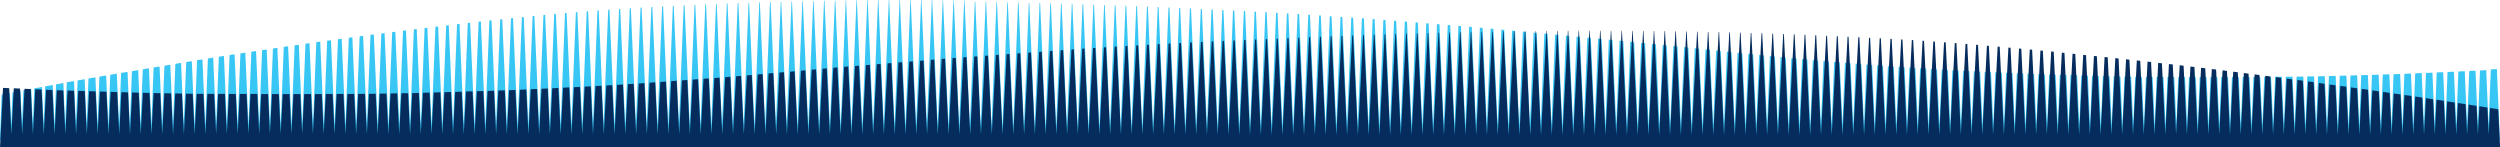 <?xml version="1.0" encoding="UTF-8"?> <svg xmlns="http://www.w3.org/2000/svg" id="Layer_1" version="1.1" viewBox="0 0 2560 150.6"><defs><style> .st0 { fill: #052c5c; } .st1 { fill: #38c6f4; } </style></defs><path class="st1" d="M2550.6,71.5l-2.3,56.8-2.4-56.5c-2.1.1-4.2.2-6.4.4l-2.2,56.1-2.4-55.9c-2.1.1-4.2.2-6.4.3l-2.2,55.5-2.4-55.3c-2.1.1-4.3.2-6.5.3l-2.2,55-2.4-54.8c-2.1.1-4.3.2-6.5.3l-2.2,54.4-2.3-54.2c-2.2,0-4.3.2-6.6.3l-2.1,53.9-2.3-53.7c-2.2,0-4.4.2-6.6.3l-2.1,53.4-2.3-53.3c-2.2,0-4.4.2-6.6.3l-2.1,53-2.3-52.8c-2.2,0-4.4.2-6.7.3l-2.1,52.6-2.3-52.4c-2.2,0-4.4.2-6.7.2l-2.1,52.1-2.2-52c-2.2,0-4.5.2-6.7.2l-2.1,51.8-2.2-51.6c-2.2,0-4.5.1-6.8.2l-2,51.4-2.2-51.3c-2.2,0-4.5.1-6.8.2l-2,51.1-2.2-51c-2.3,0-4.5.1-6.8.2l-2,50.8-2.2-50.7c-2.3,0-4.5.1-6.8.2l-2,50.5-2.2-50.4c-2.3,0-4.6.1-6.9.2l-2,50.2-2.2-50.1c-2.3,0-4.6,0-6.9.1l-2,50-2.1-49.9c-2.3,0-4.6,0-6.9.1l-2,49.8-2.1-49.7c-2.3,0-4.6,0-6.9.1l-2,49.6-2.1-49.5c-2.3,0-4.6,0-6.9,0l-2,49.4-2.1-49.4c-2.3,0-4.6,0-6.9,0l-2,49.3-2.1-49.2c-2.3,0-4.6,0-7,0l-2,49.2-2.1-49.1c-2.3,0-4.6,0-7,0l-1.9,49.1-2.1-49.1c-2.3,0-4.6,0-7,0l-1.9,49-2.1-49c-2.3,0-4.6,0-7,0l-1.9,49-2.1-49c-2.3,0-4.6,0-7,0l-1.9,49-2.1-48.9c-2.3,0-4.6,0-7,0l-1.9,49-2.1-49c-2.3,0-4.6,0-7,0l-1.9,49-2.1-49c-2.3,0-4.6,0-7,0l-1.9,49-2.1-49.1c-2.3,0-4.6,0-7,0l-1.9,49.1-2.1-49.1c-2.3,0-4.6,0-7,0l-2,49.2-2.1-49.2c-2.3,0-4.6,0-7,0l-2,49.3-2.1-49.4c-2.3,0-4.6,0-6.9,0l-2,49.5-2.1-49.5c-2.3,0-4.6,0-6.9-.1l-2,49.6-2.1-49.7c-2.3,0-4.6,0-6.9-.1l-2,49.8-2.1-49.9c-2.3,0-4.6,0-6.9-.1l-2,50-2.2-50.1c-2.3,0-4.6,0-6.9-.2l-2,50.3-2.2-50.4c-2.3,0-4.6-.1-6.9-.2l-2,50.5-2.2-50.7c-2.3,0-4.5-.1-6.8-.2l-2,50.8-2.2-51c-2.3,0-4.5-.1-6.8-.2l-2,51.2-2.2-51.3c-2.3,0-4.5-.1-6.8-.2l-2,51.5-2.2-51.6c-2.2,0-4.5-.1-6.7-.2l-2.1,51.9-2.2-52c-2.2,0-4.5-.2-6.7-.2l-2.1,52.2-2.3-52.4c-2.2,0-4.5-.2-6.7-.3l-2.1,52.7-2.3-52.8c-2.2,0-4.4-.2-6.6-.3l-2.1,53.1-2.3-53.3c-2.2,0-4.4-.2-6.6-.3l-2.1,53.6-2.3-53.8c-2.2,0-4.4-.2-6.6-.3l-2.1,54.1-2.3-54.3c-2.2-.1-4.3-.2-6.5-.3l-2.2,54.6-2.4-54.8c-2.2-.1-4.3-.2-6.5-.3l-2.2,55.1-2.4-55.4c-2.1-.1-4.3-.2-6.4-.3l-2.2,55.7-2.4-55.9c-2.1-.1-4.3-.2-6.4-.3l-2.2,56.3-2.4-56.5c-2.1-.1-4.2-.2-6.3-.4l-2.3,56.9-2.5-57.2c-2.1-.1-4.2-.2-6.3-.4l-2.3,57.6-2.5-57.9c-2.1-.1-4.1-.3-6.2-.4l-2.3,58.2-2.5-58.5c-2.1-.1-4.1-.3-6.2-.4l-2.3,58.9-2.6-59.3c-2-.1-4.1-.3-6.1-.4l-2.4,59.7-2.6-60c-2-.1-4-.3-6-.4l-2.4,60.4-2.6-60.8c-2-.1-4-.3-6-.4l-2.4,61.2-2.7-61.6c-2-.1-3.9-.3-5.9-.4l-2.5,62-2.7-62.4c-1.9-.1-3.9-.3-5.8-.5l-2.5,62.9-2.7-63.3c-1.9-.2-3.8-.3-5.8-.5l-2.5,63.8-2.8-64.2c-1.9-.2-3.8-.3-5.7-.5l-2.6,64.7-2.8-65.1c-1.9-.2-3.7-.3-5.6-.5l-2.6,65.6-2.8-66.1c-1.8-.2-3.7-.3-5.5-.5l-2.6,66.6-2.9-67.1c-1.8-.2-3.6-.3-5.5-.5l-2.7,67.6-2.9-68.1c-1.8-.2-3.6-.3-5.4-.5l-2.7,68.6-3-69.1c-1.8-.2-3.5-.3-5.3-.5l-2.8,69.6-3-70.2c-1.7-.2-3.5-.3-5.2-.5l-2.8,70.7-3.1-71.3c-1.7-.2-3.4-.3-5.1-.5l-2.9,71.8-3.1-72.5c-1.7-.2-3.3-.4-5-.5l-2.9,73-3.2-73.6c-.2,0-.4,0-.7,0-1.4-.2-2.8-.3-4.3-.5l-2.9,74.2-3.2-74.8c-1.6-.2-3.2-.3-4.8-.5l-3,75.3-3.3-76c-1.6-.2-3.1-.3-4.7-.5l-3,76.5-3.3-77.2c-1.5-.2-3.1-.3-4.6-.5l-3.1,77.7-3.4-78.3c-1.5-.2-3-.3-4.5-.5l-3.1,78.8-3.4-79.5c-1.5-.2-3-.3-4.4-.5l-3.2,80-3.5-80.6c-1.4-.1-2.9-.3-4.3-.4l-3.2,81.1-3.5-81.8c-1.4-.1-2.8-.3-4.2-.4l-3.3,82.2-3.6-82.9c-1.4-.1-2.8-.3-4.2-.4l-3.3,83.3-3.6-84c-1.4-.1-2.7-.3-4.1-.4l-3.4,84.4-3.7-85.1c-1.3-.1-2.6-.3-4-.4l-3.4,85.5-3.7-86.2c-1.3-.1-2.6-.3-3.9-.4l-3.4,86.6-3.8-87.3c-1.3-.1-2.5-.2-3.8-.4l-3.5,87.7-3.8-88.4c-1.2-.1-2.5-.2-3.7-.4l-3.5,88.8-3.9-89.5c-1.2-.1-2.4-.2-3.6-.3l-3.6,89.8-3.9-90.5c-1.2-.1-2.3-.2-3.5-.3l-3.6,90.9-3.9-91.6c-1.1-.1-2.3-.2-3.4-.3l-3.7,91.9-4-92.6c-1.1-.1-2.2-.2-3.4-.3l-3.7,92.9-4-93.7c-1.1-.1-2.2-.2-3.3-.3l-3.7,94-4.1-94.7c-1.1,0-2.1-.2-3.2-.3l-3.8,95-4.1-95.7c-1,0-2.1-.2-3.1-.3l-3.8,96-4.2-96.7c-1,0-2-.2-3-.3l-3.9,96.9-4.2-97.7c-1,0-2-.2-2.9-.3l-3.9,97.9-4.2-98.6c-.9,0-1.9-.2-2.9-.3l-3.9,98.9-4.3-99.6c-.9,0-1.9-.2-2.8-.2l-4,99.8-4.3-100.6c-.9,0-1.8-.2-2.7-.2l-4,100.8-4.4-101.5c-.9,0-1.7-.1-2.6-.2l-4,101.7-4.4-102.4c-.8,0-1.7-.1-2.5-.2l-4.1,102.6-4.4-103.3c-.8,0-1.6-.1-2.5-.2l-4.1,103.5-4.5-104.2c-.8,0-1.6-.1-2.4-.2l-4.1,104.4-4.5-105.1c-.8,0-1.5-.1-2.3-.2l-4.2,105.3-4.6-106c-.8,0-1.5-.1-2.3-.2l-4.2,106.2-4.6-106.8c-.7,0-1.5-.1-2.2-.2l-4.2,107-4.6-107.7c-.7,0-1.4-.1-2.1-.2l-4.3,107.8-4.7-108.5c-.7,0-1.4-.1-2-.2l-4.3,108.7-4.7-109.3c-.7,0-1.3,0-2-.1l-4.3,109.5-4.7-110.1c-.6,0-1.3,0-1.9-.1l-4.4,110.3-4.8-110.9c-.6,0-1.2,0-1.8-.1l-4.4,111.1-4.8-111.7c-.6,0-1.2,0-1.8-.1l-4.4,111.8-4.8-112.5c-.6,0-1.1,0-1.7-.1l-4.5,112.6-4.9-113.2c-.6,0-1.1,0-1.7-.1l-4.5,113.3-4.9-114c-.5,0-1.1,0-1.6-.1l-4.5,114.1-4.9-114.7c-.5,0-1,0-1.5,0l-4.6,114.8-5-115.4c-.5,0-1,0-1.5,0l-4.6,115.5-5-116.1c-.5,0-.9,0-1.4,0l-4.6,116.1-5-116.7c-.5,0-.9,0-1.4,0l-4.6,116.8-5.1-117.4c-.4,0-.9,0-1.3,0l-4.7,117.5-5.1-118c-.4,0-.8,0-1.3,0l-4.7,118.1-5.1-118.6c-.4,0-.8,0-1.2,0l-4.7,118.7-5.1-119.3c-.4,0-.8,0-1.2,0l-4.7,119.3-5.2-119.8c-.4,0-.7,0-1.1,0l-4.8,119.9-5.2-120.4c-.4,0-.7,0-1.1,0l-4.8,120.5-5.2-121c-.3,0-.7,0-1,0l-4.8,121-5.2-121.5c-.3,0-.6,0-1,0l-4.8,121.5-5.3-122c-.3,0-.6,0-.9,0l-4.8,122.1-5.3-122.5c-.3,0-.6,0-.9,0l-4.9,122.5-5.3-123c-.3,0-.6,0-.8,0l-4.9,123-5.3-123.4c-.3,0-.5,0-.8,0l-4.9,123.5-5.3-123.9c-.3,0-.5,0-.8,0l-4.9,123.9-5.3-124.3c-.2,0-.5,0-.7,0l-4.9,124.3-5.4-124.7c-.2,0-.5,0-.7,0l-5,124.7-5.4-125.1c-.2,0-.4,0-.7,0l-5,125.1-5.4-125.5c-.2,0-.4,0-.6,0l-5,125.5-5.4-125.8c-.2,0-.4,0-.6,0l-5,125.8-5.4-126.1c-.2,0-.4,0-.6,0l-5,126.1-5.4-126.4c-.2,0-.4,0-.6,0l-5,126.5-5.5-126.7c-.2,0-.4,0-.5,0l-5,126.7-5.5-127c-.2,0-.3,0-.5,0l-5,127-5.5-127.2c-.2,0-.3,0-.5,0l-5.1,127.2-5.5-127.4h-.5s-5.1,127.4-5.1,127.4l-5.5-127.6c-.2,0-.3,0-.5,0l-5.1,127.6-5.5-127.8c-.2,0-.3,0-.5,0l-5.1,127.8L987.7.4c-.1,0-.3,0-.4,0l-5.1,127.9L976.7.3c-.1,0-.3,0-.4,0l-5.1,128.1L965.7.2c-.1,0-.3,0-.4,0l-5.1,128.2L954.6,0c-.1,0-.3,0-.4,0l-5.1,128.2L943.6,0c-.1,0-.3,0-.4,0l-5.1,128.3L932.6,0c-.1,0-.3,0-.4,0l-5.1,128.3L921.5,0h-.4l-5.1,128.3L910.5,0c-.1,0-.3,0-.4,0l-5.1,128.3L899.5,0c-.1,0-.3,0-.4,0l-5.1,128.3L888.5.1c-.1,0-.3,0-.4,0l-5.1,128.2L877.4.2c-.1,0-.3,0-.4,0l-5.1,128.1L866.4.4c-.1,0-.3,0-.4,0l-5.1,128-5.5-127.8c-.2,0-.3,0-.5,0l-5.1,127.8-5.5-127.6c-.2,0-.3,0-.5,0l-5.1,127.6-5.5-127.4c-.2,0-.3,0-.5,0l-5.1,127.4-5.5-127.2c-.2,0-.3,0-.5,0l-5.1,127.2-5.5-126.9c-.2,0-.3,0-.5,0l-5,126.9-5.5-126.7c-.2,0-.4,0-.5,0l-5,126.6-5.4-126.3c-.2,0-.4,0-.6,0l-5,126.3-5.4-126c-.2,0-.4,0-.6,0l-5,126-5.4-125.6c-.2,0-.4,0-.6,0l-5,125.6-5.4-125.2c-.2,0-.4,0-.7,0l-5,125.2-5.4-124.8c-.2,0-.5,0-.7,0l-5,124.8-5.4-124.3c-.2,0-.5,0-.7,0l-4.9,124.3-5.3-123.8c-.3,0-.5,0-.8,0l-4.9,123.8-5.3-123.3c-.3,0-.5,0-.8,0l-4.9,123.3-5.3-122.8c-.3,0-.6,0-.9,0l-4.9,122.7-5.3-122.2c-.3,0-.6,0-.9,0l-4.8,122.1-5.2-121.6c-.3,0-.6,0-1,0l-4.8,121.5-5.2-120.9c-.1,0-.3,0-.4,0-.2,0-.4,0-.6,0l-4.8,120.9-5.2-120.2c-.4,0-.7,0-1.1,0l-4.8,120.2-5.1-119.5c-.4,0-.8,0-1.1,0l-4.7,119.4-5.1-118.7c-.4,0-.8,0-1.2,0l-4.7,118.6-5.1-117.9c-.4,0-.8,0-1.3,0l-4.7,117.8-5-117.1c-.4,0-.9,0-1.3.1l-4.6,117-5-116.2c-.5,0-.9,0-1.4.1l-4.6,116.1-5-115.3c-.5,0-1,0-1.5.1l-4.6,115.2-4.9-114.4c-.5,0-1,0-1.6.1l-4.5,114.2-4.9-113.4c-.5,0-1.1.1-1.7.2l-4.5,113.2-4.8-112.4c-.6,0-1.2.1-1.7.2l-4.5,112.2-4.8-111.3c-.6,0-1.2.1-1.8.2l-4.4,111.2-4.7-110.3c-.6,0-1.3.1-1.9.2l-4.4,110.1-4.7-109.2c-.7,0-1.3.1-2,.2l-4.3,109-4.7-108c-.7,0-1.4.1-2.1.2l-4.3,107.8-4.6-106.9c-.7,0-1.5.2-2.2.2l-4.2,106.7-4.5-105.7c-.8,0-1.5.2-2.3.3l-4.2,105.5-4.5-104.5c-.8,0-1.6.2-2.4.3l-4.1,104.2-4.4-103.3c-.8,0-1.7.2-2.5.3l-4.1,103-4.4-102c-.9.1-1.7.2-2.6.3l-4,101.7-4.3-100.7c-.9.1-1.8.2-2.7.3l-4,100.4-4.3-99.4c-.9.1-1.9.2-2.8.3l-3.9,99.1-4.2-98.1c-1,.1-2,.2-2.9.4l-3.9,97.7-4.2-96.7c-1,.1-2,.3-3,.4l-3.8,96.3-4.1-95.3c-1.1.1-2.1.3-3.2.4l-3.8,94.9-4-93.9c-1.1.1-2.2.3-3.3.4l-3.7,93.5-4-92.5c-1.1.1-2.3.3-3.4.4l-3.7,92.1-3.9-91.1c-1.2.2-2.3.3-3.5.5l-3.6,90.6-3.9-89.6c-1.2.2-2.4.3-3.6.5l-3.5,89.1-3.8-88.1c-1.3.2-2.5.3-3.8.5l-3.5,87.6-3.7-86.6c-1.3.2-2.6.4-3.9.5l-3.4,86-3.7-85.1c-1.3.2-2.7.4-4,.6l-3.4,84.5-3.6-83.5c-1.4.2-2.8.4-4.1.6l-3.3,82.9-3.5-81.9c-1.4.2-2.9.4-4.3.6l-3.2,81.3-3.5-80.3c-1.5.2-2.9.4-4.4.6l-3.2,79.7-3.4-78.7c-1.5.2-3,.4-4.5.7l-3.1,78.1-3.3-77.1c-1.6.2-3.1.5-4.7.7l-3,76.4-3.2-75.5c-1.6.2-3.2.5-4.8.7l-3,74.7-3.2-73.8c-1.7.3-3.3.5-5,.8l-2.9,73-3.1-72.1c-1.7.3-3.4.5-5.1.8l-2.8,71.3-3-70.4c-1.8.3-3.5.5-5.2.8l-2.8,69.6-3-68.7c-1.8.3-3.6.6-5.4.9l-2.7,67.8-2.9-66.9c-1.8.3-3.7.6-5.5.9l-2.6,66.1-2.8-65.2c-1.9.3-3.8.6-5.7.9l-2.6,64.3-2.7-63.4c-1.9.3-3.9.6-5.8,1l-2.5,62.5-2.7-61.6c-2,.3-4,.7-6,1l-2.4,60.6-2.6-59.8c-2.1.3-4.1.7-6.1,1l-2.3,58.8-2.5-58c-2.1.4-4.2.7-6.3,1.1l-2.3,56.9-2.4-56.1c-2.2.4-4.3.7-6.4,1.1l-2.2,55-2.3-54.3c-2.2.4-4.4.8-6.6,1.1l-2.1,53.1-2.3-52.4c-2.3.4-4.5.8-6.7,1.2l-2,51.2-2.2-50.5c-2.3.4-4.6.8-6.9,1.2l-2,49.3-2.1-48.6c-2.4.4-4.7.8-7.1,1.2l-1.9,47.3-2-46.6c-2.4.4-4.8.9-7.2,1.3l-1.8,45.3-1.9-44.7c-2.5.4-5,.9-7.4,1.3l-1.7,43.4-1.8-42.7c-2.6.5-5.1.9-7.5,1.4l-1.6,41.3-1.8-40.7c-2.6.5-5.2,1-7.7,1.4l-1.6,39.3-1.7-38.7c-2.7.5-5.3,1-7.9,1.5l-1.5,37.2-1.6-36.7c-2.8.5-5.5,1-8.1,1.5l-1.4,35.2-1.5-34.6c-2.9.5-5.6,1.1-8.2,1.6l-1.3,33.1-1.4-32.5c-3,.6-5.8,1.1-8.4,1.6l-1.8,46.6h2560l-3.1-72.8c-2.1.1-4.2.2-6.3.4h0Z"></path><path class="st0" d="M9.4,90.2l2.3,47.3,2.4-47.1c2.1,0,4.2.2,6.4.3l2.2,46.8,2.4-46.6c2.1,0,4.2.2,6.4.3l2.2,46.3,2.4-46.1c2.1,0,4.3.2,6.5.3l2.2,45.8,2.4-45.6c2.1,0,4.3.2,6.5.3l2.2,45.4,2.3-45.2c2.2,0,4.3.2,6.6.2l2.1,44.9,2.3-44.8c2.2,0,4.4.2,6.6.2l2.1,44.5,2.3-44.4c2.2,0,4.4.2,6.6.2l2.1,44.2,2.3-44c2.2,0,4.4.1,6.7.2l2.1,43.8,2.3-43.7c2.2,0,4.4.1,6.7.2l2.1,43.5,2.2-43.3c2.2,0,4.5.1,6.7.2l2.1,43.1,2.2-43c2.2,0,4.5.1,6.8.2l2,42.8,2.2-42.7c2.2,0,4.5.1,6.8.2l2,42.6,2.2-42.5c2.3,0,4.5.1,6.8.2l2,42.3,2.2-42.2c2.3,0,4.5,0,6.8.1l2,42.1,2.2-42c2.3,0,4.6,0,6.9.1l2,41.9,2.2-41.8c2.3,0,4.6,0,6.9.1l2,41.7,2.1-41.6c2.3,0,4.6,0,6.9.1l2,41.5,2.1-41.4c2.3,0,4.6,0,6.9,0l2,41.3,2.1-41.3c2.3,0,4.6,0,6.9,0l2,41.2,2.1-41.2c2.3,0,4.6,0,6.9,0l2,41.1,2.1-41c2.3,0,4.6,0,7,0l2,41,2.1-41c2.3,0,4.6,0,7,0l1.9,40.9,2.1-40.9c2.3,0,4.6,0,7,0l1.9,40.9,2.1-40.8c2.3,0,4.6,0,7,0l1.9,40.8,2.1-40.8c2.3,0,4.6,0,7,0l1.9,40.8,2.1-40.8c2.3,0,4.6,0,7,0l1.9,40.8,2.1-40.8c2.3,0,4.6,0,7,0l1.9,40.8,2.1-40.8c2.3,0,4.6,0,7,0l1.9,40.9,2.1-40.9c2.3,0,4.6,0,7,0l2,40.9,2.1-41c2.3,0,4.6,0,7,0l2,41,2.1-41c2.3,0,4.6,0,7,0l2,41.1,2.1-41.1c2.3,0,4.6,0,6.9,0l2,41.2,2.1-41.3c2.3,0,4.6,0,6.9,0l2,41.4,2.1-41.4c2.3,0,4.6,0,6.9-.1l2,41.5,2.1-41.6c2.3,0,4.6,0,6.9-.1l2,41.7,2.2-41.8c2.3,0,4.6,0,6.9-.1l2,41.9,2.2-42c2.3,0,4.6,0,6.9-.1l2,42.1,2.2-42.2c2.3,0,4.5,0,6.8-.2l2,42.4,2.2-42.5c2.3,0,4.5-.1,6.8-.2l2,42.6,2.2-42.7c2.3,0,4.5-.1,6.8-.2l2,42.9,2.2-43c2.2,0,4.5-.1,6.7-.2l2.1,43.2,2.2-43.3c2.2,0,4.5-.1,6.7-.2l2.1,43.5,2.3-43.7c2.2,0,4.5-.1,6.7-.2l2.1,43.9,2.3-44c2.2,0,4.4-.1,6.6-.2l2.1,44.3,2.3-44.4c2.2,0,4.4-.2,6.6-.2l2.1,44.6,2.3-44.8c2.2,0,4.4-.2,6.6-.2l2.1,45.1,2.3-45.2c2.2,0,4.3-.2,6.5-.3l2.2,45.5,2.4-45.7c2.2,0,4.3-.2,6.5-.3l2.2,45.9,2.4-46.1c2.1,0,4.3-.2,6.4-.3l2.2,46.4,2.4-46.6c2.1,0,4.3-.2,6.4-.3l2.2,46.9,2.4-47.1c2.1,0,4.2-.2,6.3-.3l2.3,47.4,2.5-47.7c2.1-.1,4.2-.2,6.3-.3l2.3,48,2.5-48.2c2.1-.1,4.1-.2,6.2-.3l2.3,48.5,2.5-48.8c2.1-.1,4.1-.2,6.2-.3l2.3,49.1,2.6-49.4c2-.1,4.1-.2,6.1-.3l2.4,49.7,2.6-50c2-.1,4-.2,6-.3l2.4,50.4,2.6-50.7c2-.1,4-.2,6-.4l2.4,51,2.7-51.3c2-.1,3.9-.2,5.9-.4l2.5,51.7,2.7-52c1.9-.1,3.9-.3,5.8-.4l2.5,52.4,2.7-52.8c1.9-.1,3.8-.3,5.8-.4l2.5,53.1,2.8-53.5c1.9-.1,3.8-.3,5.7-.4l2.6,53.9,2.8-54.3c1.9-.1,3.7-.3,5.6-.4l2.6,54.7,2.8-55.1c1.8-.1,3.7-.3,5.5-.4l2.6,55.5,2.9-55.9c1.8-.1,3.6-.3,5.5-.4l2.7,56.3,2.9-56.7c1.8-.1,3.6-.3,5.4-.4l2.7,57.2,3-57.6c1.8-.1,3.5-.3,5.3-.4l2.8,58,3-58.5c1.7-.1,3.5-.3,5.2-.4l2.8,58.9,3.1-59.4c1.7-.1,3.4-.3,5.1-.4l2.9,59.9,3.1-60.4c1.7-.1,3.3-.3,5-.4l2.9,60.8,3.2-61.4c.2,0,.4,0,.7,0,1.4-.1,2.8-.3,4.3-.4l2.9,61.8,3.2-62.4c1.6-.1,3.2-.3,4.8-.4l3,62.8,3.3-63.3c1.6-.1,3.1-.3,4.7-.4l3,63.8,3.3-64.3c1.5-.1,3.1-.3,4.6-.4l3.1,64.7,3.4-65.3c1.5-.1,3-.3,4.5-.4l3.1,65.7,3.4-66.3c1.5-.1,3-.3,4.4-.4l3.2,66.6,3.5-67.2c1.4-.1,2.9-.2,4.3-.4l3.2,67.6,3.5-68.2c1.4-.1,2.8-.2,4.2-.4l3.3,68.5,3.6-69.1c1.4-.1,2.8-.2,4.2-.3l3.3,69.5,3.6-70c1.4-.1,2.7-.2,4.1-.3l3.4,70.4,3.7-71c1.3-.1,2.6-.2,4-.3l3.4,71.3,3.7-71.9c1.3-.1,2.6-.2,3.9-.3l3.4,72.2,3.8-72.8c1.3-.1,2.5-.2,3.8-.3l3.5,73.1,3.8-73.7c1.2,0,2.5-.2,3.7-.3l3.5,74,3.9-74.6c1.2,0,2.4-.2,3.6-.3l3.6,74.9,3.9-75.5c1.2,0,2.3-.2,3.5-.3l3.6,75.7,3.9-76.3c1.1,0,2.3-.2,3.4-.3l3.7,76.6,4-77.2c1.1,0,2.2-.2,3.4-.3l3.7,77.5,4-78.1c1.1,0,2.2-.2,3.3-.2l3.7,78.3,4.1-78.9c1.1,0,2.1-.2,3.2-.2l3.8,79.2,4.1-79.8c1,0,2.1-.2,3.1-.2l3.8,80,4.2-80.6c1,0,2-.2,3-.2l3.9,80.8,4.2-81.4c1,0,2-.1,2.9-.2l3.9,81.6,4.2-82.2c.9,0,1.9-.1,2.9-.2l3.9,82.4,4.3-83c.9,0,1.9-.1,2.8-.2l4,83.2,4.3-83.8c.9,0,1.8-.1,2.7-.2l4,84,4.4-84.6c.9,0,1.7-.1,2.6-.2l4,84.8,4.4-85.4c.8,0,1.7-.1,2.5-.2l4.1,85.5,4.4-86.1c.8,0,1.6-.1,2.5-.2l4.1,86.3,4.5-86.9c.8,0,1.6-.1,2.4-.2l4.1,87,4.5-87.6c.8,0,1.5-.1,2.3-.2l4.2,87.8,4.6-88.3c.8,0,1.5,0,2.3-.1l4.2,88.5,4.6-89.1c.7,0,1.5,0,2.2-.1l4.2,89.2,4.6-89.8c.7,0,1.4,0,2.1-.1l4.3,89.9,4.7-90.5c.7,0,1.4,0,2-.1l4.3,90.6,4.7-91.1c.7,0,1.3,0,2-.1l4.3,91.3,4.7-91.8c.6,0,1.3,0,1.9-.1l4.4,91.9,4.8-92.5c.6,0,1.2,0,1.8-.1l4.4,92.6,4.8-93.1c.6,0,1.2,0,1.8-.1l4.4,93.2,4.8-93.7c.6,0,1.1,0,1.7,0l4.5,93.8,4.9-94.4c.6,0,1.1,0,1.7,0l4.5,94.5,4.9-95c.5,0,1.1,0,1.6,0l4.5,95.1,4.9-95.6c.5,0,1,0,1.5,0l4.6,95.7,5-96.2c.5,0,1,0,1.5,0l4.6,96.2,5-96.7c.5,0,.9,0,1.4,0l4.6,96.8,5-97.3c.5,0,.9,0,1.4,0l4.6,97.4,5.1-97.8c.4,0,.9,0,1.3,0l4.7,97.9,5.1-98.4c.4,0,.8,0,1.3,0l4.7,98.4,5.1-98.9c.4,0,.8,0,1.2,0l4.7,98.9,5.1-99.4c.4,0,.8,0,1.2,0l4.7,99.4,5.2-99.9c.4,0,.7,0,1.1,0l4.8,99.9,5.2-100.4c.4,0,.7,0,1.1,0l4.8,100.4,5.2-100.8h1s4.8,100.8,4.8,100.8l5.2-101.3c.3,0,.6,0,1,0l4.8,101.3,5.3-101.7c.3,0,.6,0,.9,0l4.8,101.7,5.3-102.1c.3,0,.6,0,.9,0l4.9,102.1,5.3-102.5c.3,0,.6,0,.8,0l4.9,102.5,5.3-102.9c.3,0,.5,0,.8,0l4.9,102.9,5.3-103.3c.3,0,.5,0,.8,0l4.9,103.3,5.3-103.6c.2,0,.5,0,.7,0l4.9,103.6,5.4-104c.2,0,.5,0,.7,0l5,104,5.4-104.3c.2,0,.4,0,.7,0l5,104.3,5.4-104.6c.2,0,.4,0,.6,0l5,104.6,5.4-104.9c.2,0,.4,0,.6,0l5,104.9,5.4-105.1c.2,0,.4,0,.6,0l5,105.1,5.4-105.4c.2,0,.4,0,.6,0l5,105.4,5.5-105.6c.2,0,.4,0,.5,0l5,105.6,5.5-105.8c.2,0,.3,0,.5,0l5,105.8,5.5-106c.2,0,.3,0,.5,0l5.1,106,5.5-106.2h.5s5.1,106.2,5.1,106.2l5.5-106.4c.2,0,.3,0,.5,0l5.1,106.4,5.5-106.5c.2,0,.3,0,.5,0l5.1,106.5,5.5-106.6c.1,0,.3,0,.4,0l5.1,106.6,5.5-106.7c.1,0,.3,0,.4,0l5.1,106.7,5.5-106.8c.1,0,.3,0,.4,0l5.1,106.8,5.5-106.9c.1,0,.3,0,.4,0l5.1,106.9,5.5-106.9c.1,0,.3,0,.4,0l5.1,106.9,5.5-107c.1,0,.3,0,.4,0l5.1,107,5.5-107h.4l5.1,107,5.5-106.9c.1,0,.3,0,.4,0l5.1,106.9,5.5-106.9c.1,0,.3,0,.4,0l5.1,106.9,5.5-106.8c.1,0,.3,0,.4,0l5.1,106.8,5.5-106.8c.1,0,.3,0,.4,0l5.1,106.8,5.5-106.7c.1,0,.3,0,.4,0l5.1,106.7,5.5-106.5c.2,0,.3,0,.5,0l5.1,106.5,5.5-106.4c.2,0,.3,0,.5,0l5.1,106.4,5.5-106.2c.2,0,.3,0,.5,0l5.1,106.2,5.5-106c.2,0,.3,0,.5,0l5.1,106,5.5-105.8c.2,0,.3,0,.5,0l5,105.8,5.5-105.6c.2,0,.4,0,.5,0l5,105.6,5.4-105.3c.2,0,.4,0,.6,0l5,105.3,5.4-105c.2,0,.4,0,.6,0l5,105,5.4-104.7c.2,0,.4,0,.6,0l5,104.7,5.4-104.4c.2,0,.4,0,.7,0l5,104.4,5.4-104c.2,0,.5,0,.7,0l5,104,5.4-103.6c.2,0,.5,0,.7,0l4.9,103.6,5.3-103.2c.3,0,.5,0,.8,0l4.9,103.2,5.3-102.8c.3,0,.6,0,.8,0l4.9,102.8,5.3-102.3c.3,0,.6,0,.9,0l4.9,102.3,5.3-101.8h.9s4.8,101.8,4.8,101.8l5.2-101.3c.3,0,.6,0,1,0l4.8,101.3,5.2-100.8c.1,0,.3,0,.4,0,.2,0,.4,0,.6,0l4.8,100.7,5.2-100.2c.4,0,.7,0,1.1,0l4.8,100.2,5.1-99.6c.4,0,.8,0,1.1,0l4.7,99.5,5.1-99c.4,0,.8,0,1.2,0l4.7,98.9,5.1-98.3c.4,0,.8,0,1.3,0l4.7,98.2,5-97.6c.4,0,.9,0,1.3,0l4.6,97.5,5-96.9c.5,0,.9,0,1.4,0l4.6,96.8,5-96.1c.5,0,1,0,1.5.1l4.6,96,4.9-95.3c.5,0,1,0,1.6.1l4.5,95.2,4.9-94.5c.6,0,1.1,0,1.7.1l4.5,94.4,4.8-93.7c.6,0,1.2,0,1.7.1l4.5,93.5,4.8-92.8c.6,0,1.2,0,1.8.1l4.4,92.7,4.7-91.9c.6,0,1.3.1,1.9.2l4.4,91.8,4.7-91c.7,0,1.3.1,2,.2l4.3,90.8,4.7-90.1c.7,0,1.4.1,2.1.2l4.3,89.9,4.6-89.1c.7,0,1.5.1,2.2.2l4.2,88.9,4.5-88.1c.8,0,1.5.1,2.3.2l4.2,87.9,4.5-87.1c.8,0,1.6.1,2.4.2l4.1,86.9,4.4-86.1c.8,0,1.7.2,2.5.2l4.1,85.8,4.4-85c.9,0,1.7.2,2.6.3l4,84.8,4.3-83.9c.9,0,1.8.2,2.7.3l4,83.7,4.3-82.9c.9,0,1.9.2,2.8.3l3.9,82.6,4.2-81.7c1,0,2,.2,2.9.3l3.9,81.4,4.2-80.6c1,.1,2,.2,3,.3l3.8,80.3,4.1-79.5c1.1.1,2.1.2,3.2.3l3.8,79.1,4-78.3c1.1.1,2.2.2,3.3.4l3.7,77.9,4-77.1c1.1.1,2.3.2,3.4.4l3.7,76.7,3.9-75.9c1.2.1,2.3.3,3.5.4l3.6,75.5,3.9-74.7c1.2.1,2.4.3,3.6.4l3.5,74.3,3.8-73.4c1.3.1,2.5.3,3.8.4l3.5,73,3.7-72.2c1.3.2,2.6.3,3.9.4l3.4,71.7,3.7-70.9c1.3.2,2.7.3,4,.5l3.4,70.4,3.6-69.6c1.4.2,2.8.3,4.1.5l3.3,69.1,3.5-68.3c1.4.2,2.9.3,4.3.5l3.2,67.8,3.5-67c1.5.2,2.9.4,4.4.5l3.2,66.4,3.4-65.6c1.5.2,3,.4,4.5.6l3.1,65.1,3.3-64.3c1.6.2,3.1.4,4.7.6l3,63.7,3.2-62.9c1.6.2,3.2.4,4.8.6l3,62.3,3.2-61.5c1.7.2,3.3.4,5,.6l2.9,60.9,3.1-60.1c1.7.2,3.4.4,5.1.7l2.8,59.4,3-58.7c1.8.2,3.5.5,5.2.7l2.8,58,3-57.2c1.8.2,3.6.5,5.4.7l2.7,56.5,2.9-55.8c1.8.2,3.7.5,5.5.7l2.6,55.1,2.8-54.3c1.9.3,3.8.5,5.7.8l2.6,53.6,2.7-52.8c1.9.3,3.9.5,5.8.8l2.5,52.1,2.7-51.4c2,.3,4,.5,6,.8l2.4,50.5,2.6-49.8c2.1.3,4.1.6,6.1.8l2.3,49,2.5-48.3c2.1.3,4.2.6,6.3.9l2.3,47.4,2.4-46.8c2.2.3,4.3.6,6.4.9l2.2,45.9,2.3-45.2c2.2.3,4.4.6,6.6.9l2.1,44.3,2.3-43.7c2.3.3,4.5.7,6.7,1l2,42.7,2.2-42.1c2.3.3,4.6.7,6.9,1l2,41.1,2.1-40.5c2.4.3,4.7.7,7.1,1l1.9,39.4,2-38.9c2.4.4,4.8.7,7.2,1.1l1.8,37.8,1.9-37.2c2.5.4,5,.7,7.4,1.1l1.7,36.1,1.8-35.6c2.6.4,5.1.8,7.5,1.1l1.6,34.5,1.8-33.9c2.6.4,5.2.8,7.7,1.2l1.6,32.8,1.7-32.3c2.7.4,5.3.8,7.9,1.2l1.5,31,1.6-30.6c2.8.4,5.5.9,8.1,1.3l1.4,29.3,1.5-28.9c2.9.5,5.6.9,8.2,1.3l1.3,27.6,1.4-27.1c3,.5,5.8.9,8.4,1.3l1.9,38.8H0l3.1-60.7c2.1.1,4.2.2,6.3.3h0Z"></path></svg> 